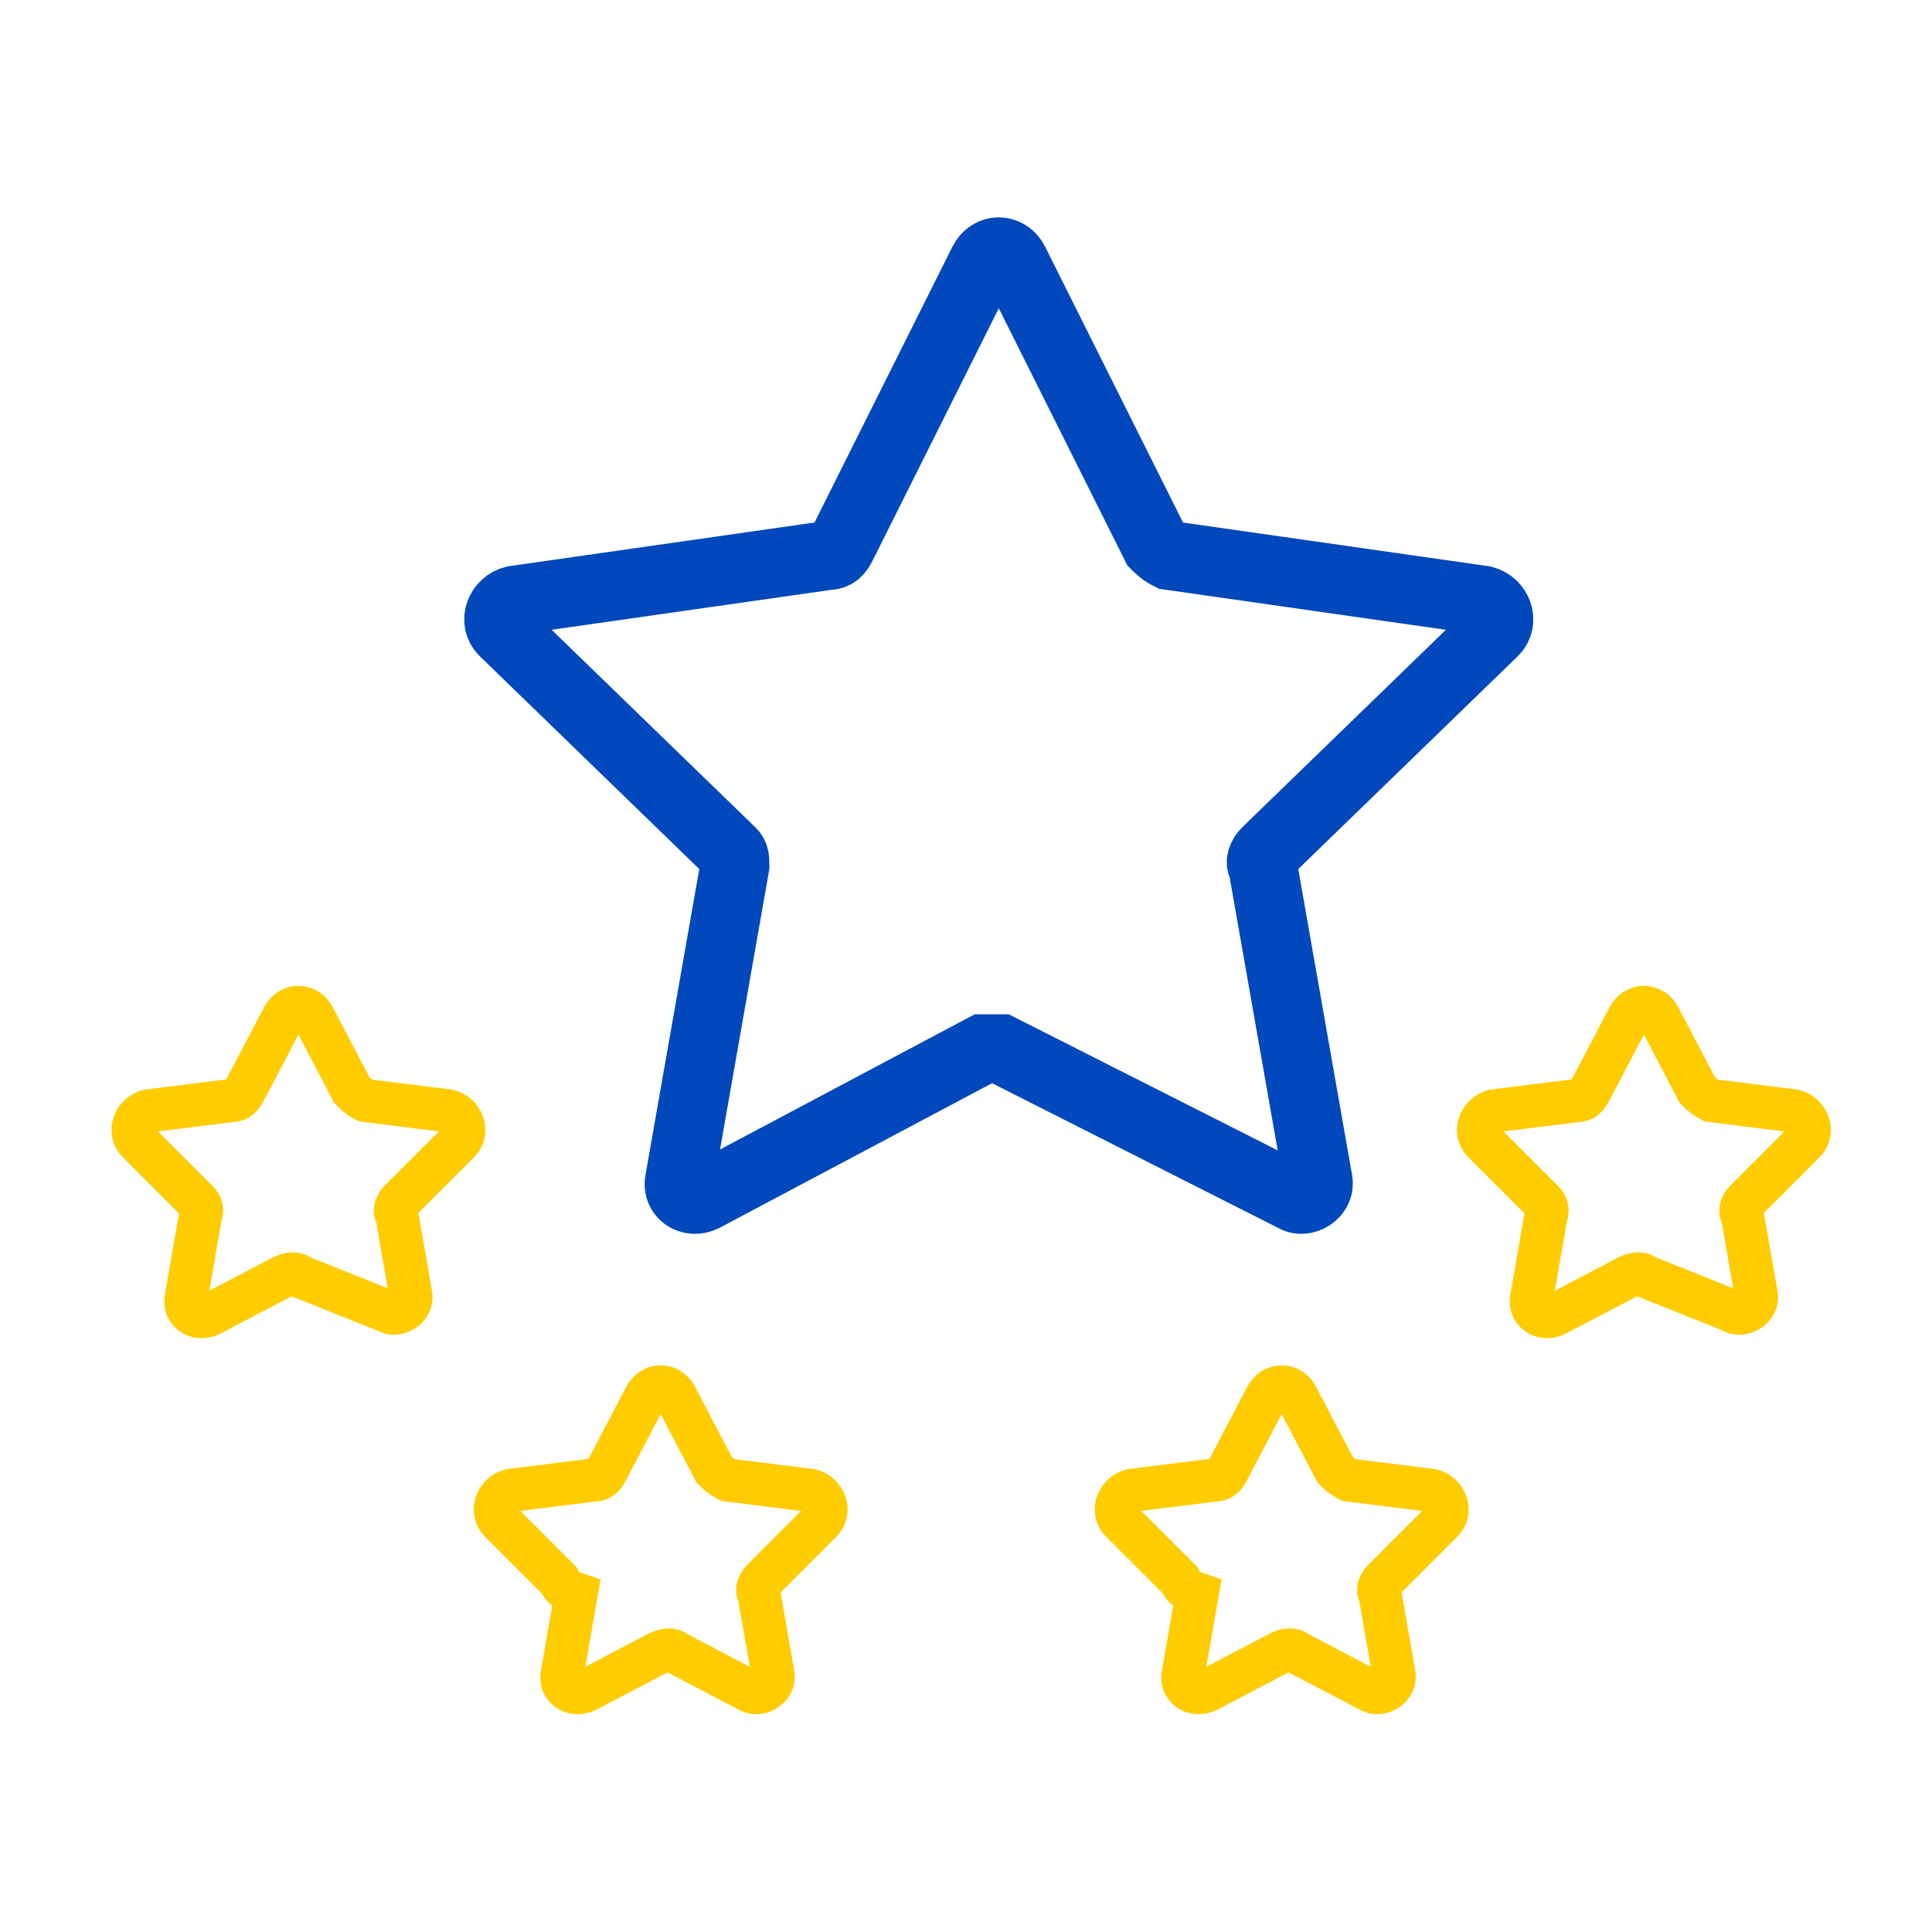 <svg xmlns="http://www.w3.org/2000/svg" xmlns:xlink="http://www.w3.org/1999/xlink" id="Layer_1" x="0px" y="0px" viewBox="0 0 56 56" style="enable-background:new 0 0 56 56;" xml:space="preserve" width="65" height="65"><style type="text/css">	.st0{fill:none;stroke:#FFCC00;stroke-width:1.25;stroke-miterlimit:10;}	.st1{fill:none;stroke:#0048BB;stroke-width:2;stroke-miterlimit:10;}</style><path class="st0" d="M5.7,34.8L4,33.1c-0.3-0.3-0.1-0.8,0.3-0.9l2.4-0.3c0.2,0,0.3-0.1,0.4-0.3l1.1-2.1c0.2-0.4,0.7-0.4,0.9,0  l1.1,2.1c0.1,0.1,0.2,0.2,0.4,0.3l2.4,0.3c0.4,0.1,0.6,0.6,0.3,0.9l-1.7,1.7c-0.1,0.1-0.2,0.3-0.1,0.4l0.4,2.3  c0.1,0.4-0.4,0.7-0.7,0.5L8.7,37c-0.1-0.1-0.3-0.1-0.5,0l-2.1,1.1c-0.4,0.2-0.8-0.1-0.7-0.5l0.4-2.3C5.9,35,5.8,34.9,5.7,34.8z"></path><path class="st0" d="M44.7,34.8L43,33.1c-0.3-0.3-0.1-0.8,0.3-0.9l2.4-0.3c0.2,0,0.3-0.1,0.4-0.3l1.1-2.1c0.2-0.4,0.7-0.4,0.9,0  l1.1,2.1c0.1,0.1,0.2,0.2,0.4,0.3l2.4,0.3c0.4,0.1,0.6,0.6,0.3,0.9l-1.7,1.7c-0.1,0.1-0.2,0.3-0.1,0.4l0.4,2.3  c0.1,0.4-0.4,0.7-0.7,0.5L47.7,37c-0.1-0.1-0.3-0.1-0.5,0l-2.1,1.1c-0.4,0.2-0.8-0.1-0.7-0.5l0.4-2.3C44.9,35,44.8,34.9,44.7,34.8z"></path><path class="st0" d="M34.2,45.8l-1.7-1.7c-0.3-0.3-0.1-0.8,0.3-0.9l2.4-0.3c0.2,0,0.3-0.1,0.4-0.3l1.1-2.1c0.2-0.4,0.7-0.4,0.9,0  l1.1,2.1c0.1,0.1,0.2,0.2,0.4,0.3l2.4,0.3c0.4,0.1,0.6,0.6,0.3,0.9l-1.7,1.7c-0.1,0.1-0.2,0.3-0.1,0.4l0.4,2.3  c0.1,0.4-0.4,0.7-0.7,0.5l-2.1-1.1c-0.1-0.1-0.3-0.1-0.5,0l-2.1,1.1c-0.4,0.2-0.8-0.1-0.7-0.5l0.4-2.3C34.4,46.1,34.3,46,34.2,45.8z  "></path><path class="st0" d="M16.2,45.8l-1.7-1.7c-0.3-0.3-0.1-0.8,0.3-0.9l2.4-0.3c0.2,0,0.3-0.1,0.4-0.3l1.1-2.1c0.2-0.4,0.7-0.4,0.9,0  l1.1,2.1c0.1,0.1,0.2,0.2,0.4,0.3l2.4,0.3c0.4,0.1,0.6,0.6,0.3,0.9l-1.7,1.7c-0.1,0.1-0.2,0.3-0.1,0.4l0.4,2.3  c0.1,0.4-0.4,0.7-0.7,0.5l-2.1-1.1c-0.1-0.1-0.3-0.1-0.5,0l-2.1,1.1c-0.4,0.2-0.8-0.1-0.7-0.5l0.4-2.3C16.4,46.1,16.3,46,16.2,45.8z  "></path><path class="st1" d="M28.5,30.4l-8.1,4.3c-0.4,0.2-0.8-0.1-0.7-0.5l1.6-9.1c0-0.2,0-0.3-0.1-0.4l-6.6-6.4c-0.3-0.3-0.1-0.8,0.3-0.9  l9.1-1.3c0.2,0,0.3-0.1,0.4-0.3l4.1-8.2c0.2-0.4,0.7-0.4,0.9,0l4.1,8.2c0.1,0.1,0.2,0.2,0.4,0.3l9.1,1.3c0.4,0.1,0.6,0.6,0.3,0.9  l-6.6,6.4c-0.1,0.1-0.2,0.3-0.1,0.4l1.6,9.1c0.1,0.4-0.4,0.7-0.7,0.5L29,30.4C28.8,30.4,28.7,30.4,28.5,30.4z"></path></svg>